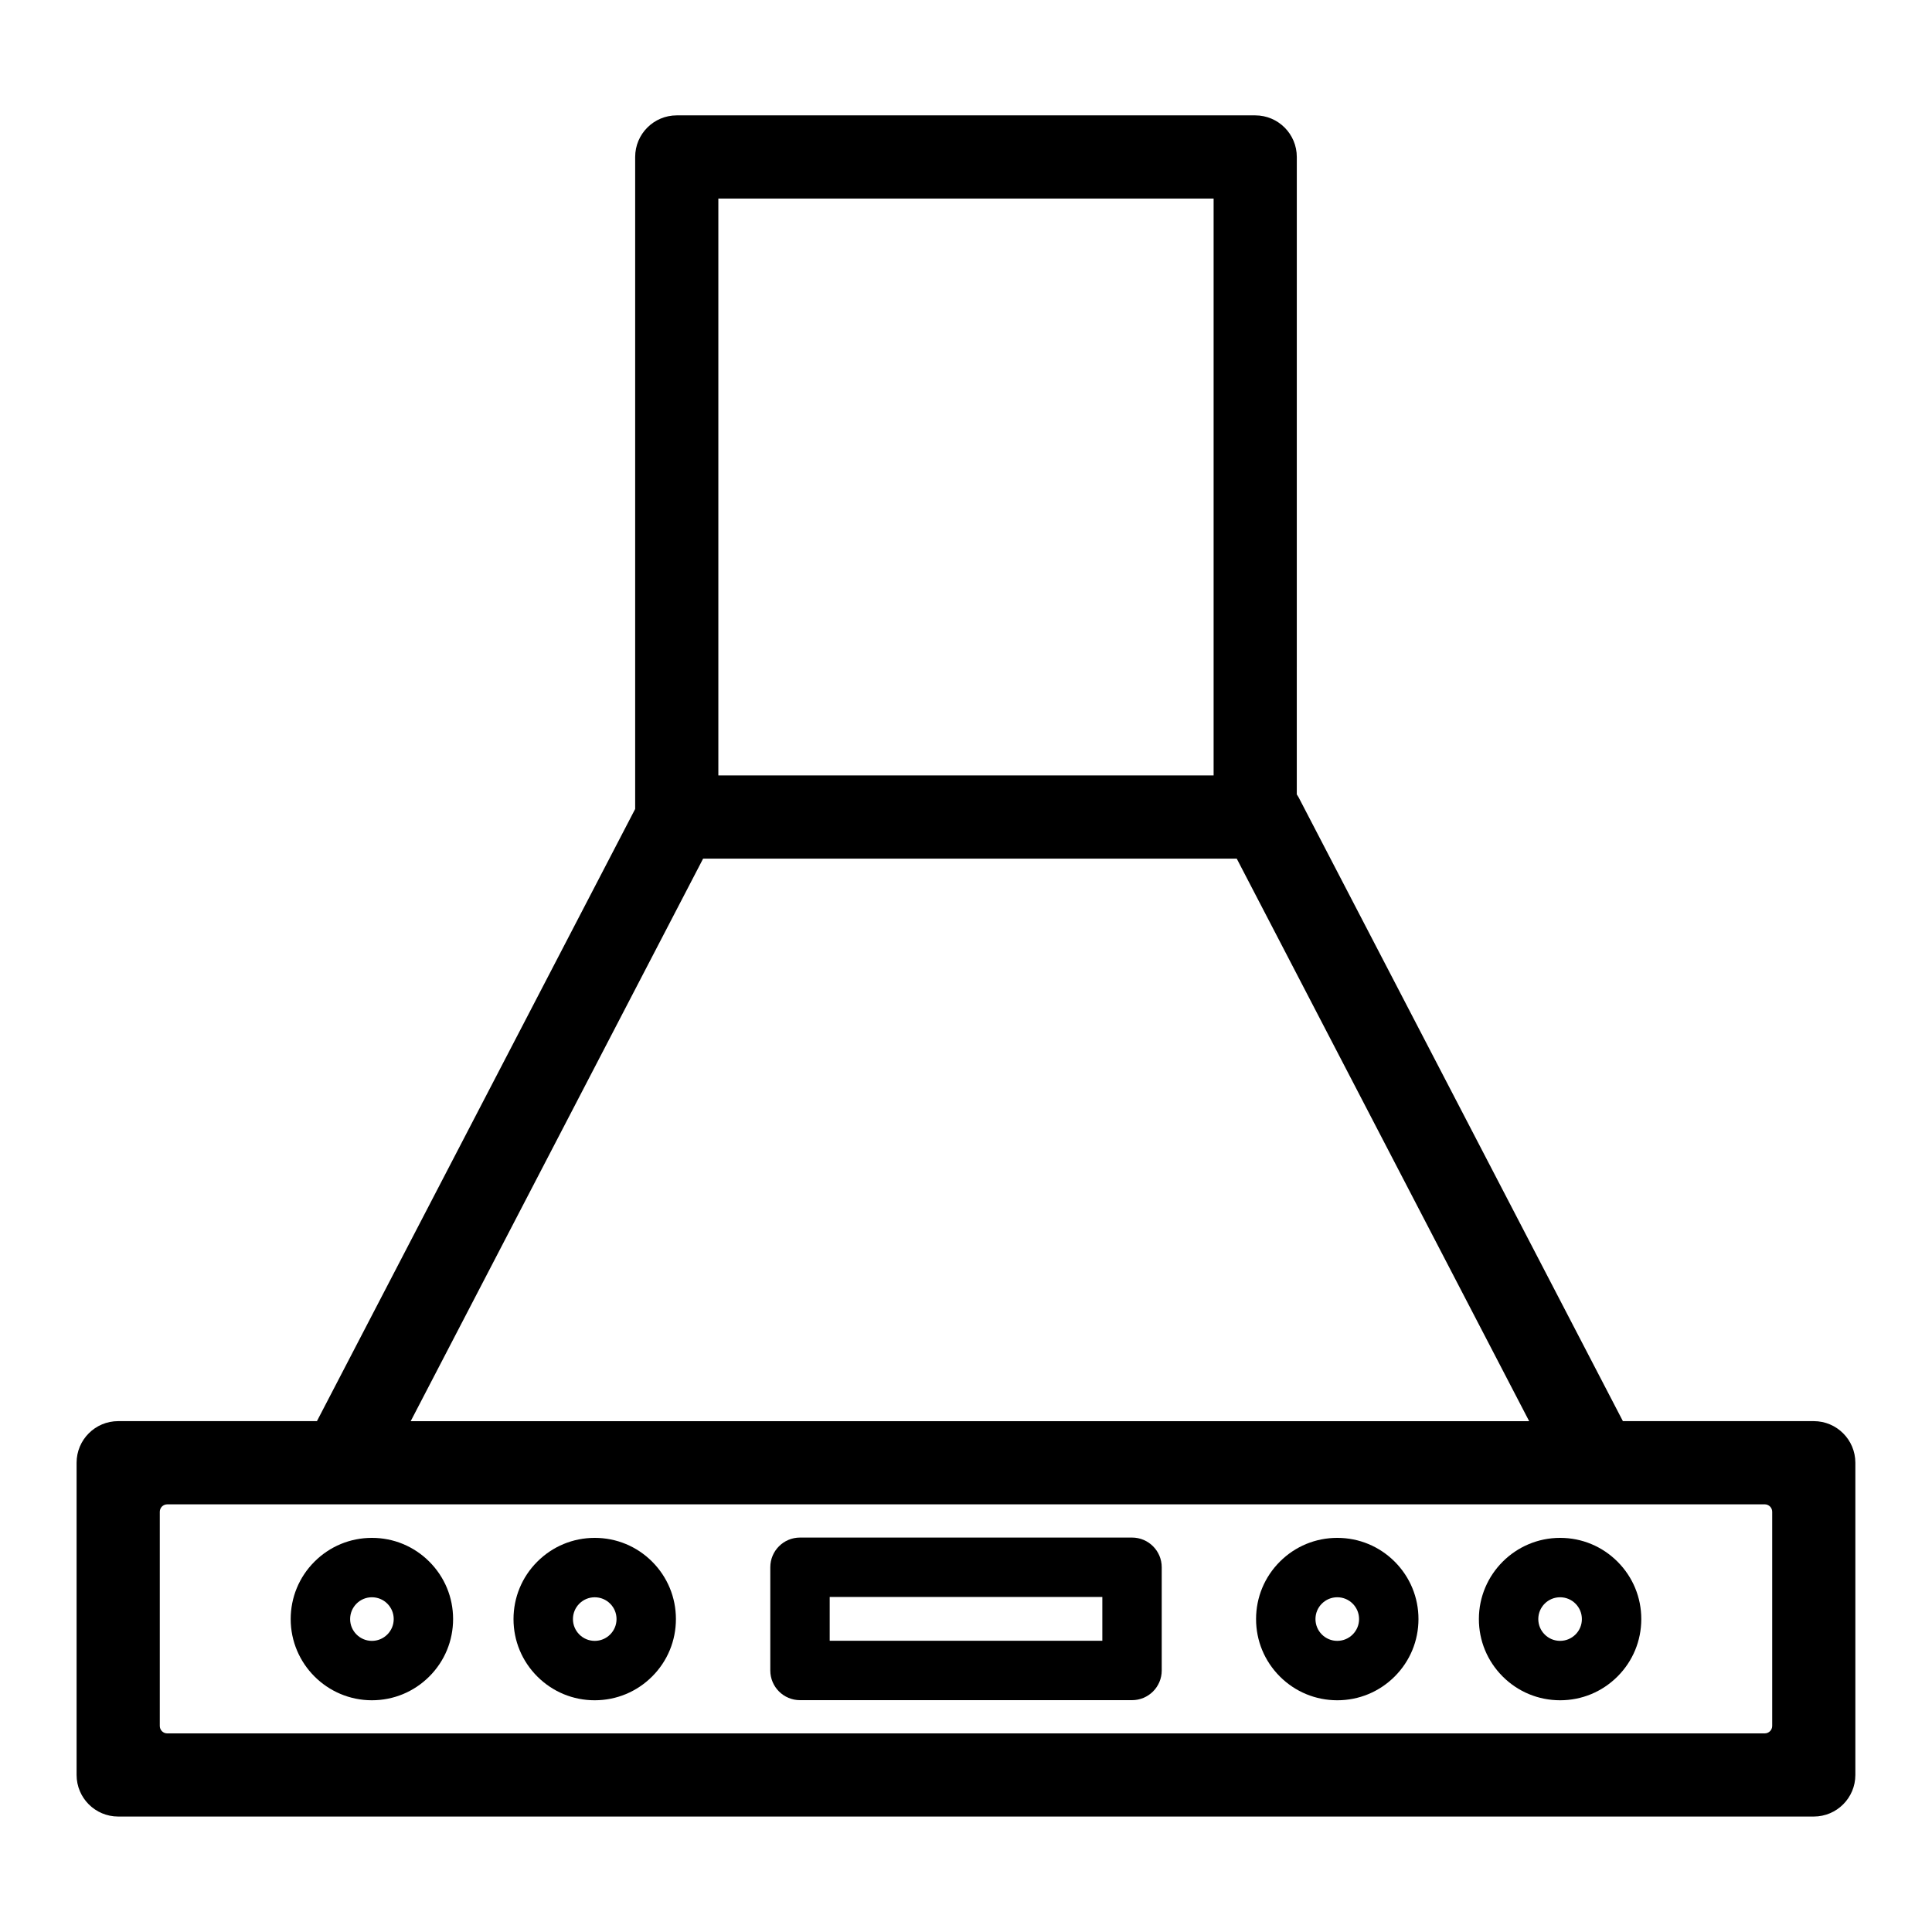 <?xml version="1.0" encoding="UTF-8"?>
<!-- Uploaded to: ICON Repo, www.svgrepo.com, Generator: ICON Repo Mixer Tools -->
<svg fill="#000000" width="800px" height="800px" version="1.1" viewBox="144 144 512 512" xmlns="http://www.w3.org/2000/svg">
 <g>
  <path d="m624.67 520.62h-50.586l-85.867-165.18c-0.164-0.316-0.363-0.609-0.555-0.906l0.004-168.94c0-6.086-4.934-11.02-11.02-11.02h-153.3c-6.086 0-11.02 4.934-11.02 11.02v172.79l-84.336 162.23h-52.672c-6.086 0-11.02 4.934-11.02 11.02v82.746c0 6.086 4.934 11.02 11.02 11.02h449.35c6.086 0 11.02-4.934 11.02-11.02v-82.746c-0.004-6.086-4.938-11.02-11.023-11.02zm-290.3-324h131.25v152.88h-131.25zm-4.039 174.93h141.42l77.496 149.08-147.16-0.004h-149.25zm-142.01 231.82c-1.094 0-1.977-0.887-1.977-1.98v-56.746c0-1.094 0.887-1.977 1.977-1.977l46.363-0.004h376.99c1.094 0 1.977 0.887 1.977 1.977v56.746c0 1.094-0.887 1.98-1.977 1.98z"/>
  <path d="m498.41 551.55h-0.02c-5.742 0-11.137 2.234-15.203 6.289-4.066 4.062-6.309 9.465-6.316 15.211-0.008 5.746 2.231 11.152 6.289 15.223 4.062 4.066 9.465 6.309 15.211 6.316h0.02c5.742 0 11.137-2.234 15.203-6.289 4.066-4.062 6.309-9.465 6.316-15.211s-2.231-11.152-6.289-15.223c-4.062-4.066-9.461-6.309-15.211-6.316zm4.062 25.605c-1.094 1.09-2.543 1.688-4.082 1.688h-0.008c-1.539 0-2.992-0.602-4.082-1.695s-1.688-2.543-1.688-4.086c0-1.539 0.602-2.992 1.695-4.082 1.094-1.09 2.543-1.688 4.082-1.688h0.008c1.539 0 2.992 0.602 4.082 1.695 1.09 1.094 1.688 2.543 1.688 4.086s-0.605 2.992-1.695 4.082z"/>
  <path d="m557.46 551.55h-0.02c-11.859 0-21.508 9.645-21.52 21.5-0.008 5.746 2.231 11.152 6.289 15.223 4.062 4.066 9.465 6.309 15.211 6.316h0.02c5.742 0 11.137-2.234 15.203-6.289 4.066-4.062 6.309-9.465 6.316-15.211 0.008-5.746-2.231-11.152-6.289-15.223-4.059-4.066-9.461-6.309-15.211-6.316zm4.062 25.605c-1.094 1.09-2.543 1.688-4.082 1.688h-0.008c-1.539 0-2.992-0.602-4.082-1.695s-1.688-2.543-1.688-4.086c0.004-3.184 2.59-5.769 5.773-5.769h0.008c1.539 0 2.992 0.602 4.082 1.695 1.09 1.094 1.688 2.543 1.688 4.086 0.004 1.543-0.598 2.992-1.691 4.082z"/>
  <path d="m301.61 551.55h-0.02c-5.75 0.008-11.148 2.25-15.211 6.316-4.062 4.066-6.293 9.477-6.293 15.223 0.004 5.746 2.25 11.148 6.316 15.211 4.066 4.055 9.461 6.289 15.203 6.289h0.02c5.75-0.008 11.148-2.25 15.211-6.316 4.062-4.066 6.293-9.477 6.289-15.223-0.004-5.746-2.25-11.148-6.312-15.211-4.062-4.055-9.457-6.289-15.203-6.289zm4.09 25.602c-1.09 1.094-2.543 1.695-4.082 1.695h-0.004c-1.543 0-2.992-0.598-4.082-1.688s-1.695-2.543-1.695-4.082c0-1.543 0.598-2.996 1.688-4.086 1.09-1.094 2.543-1.695 4.082-1.695h0.004c1.539 0 2.992 0.598 4.082 1.688 1.094 1.09 1.695 2.543 1.695 4.086 0 1.535-0.598 2.988-1.688 4.082z"/>
  <path d="m242.56 551.55h-0.02c-5.75 0.008-11.148 2.25-15.211 6.316-4.062 4.066-6.293 9.477-6.293 15.223v0.004c0.012 11.859 9.664 21.496 21.52 21.496h0.016c5.75-0.008 11.148-2.25 15.211-6.316 4.062-4.066 6.293-9.477 6.293-15.223-0.004-5.746-2.25-11.148-6.316-15.211-4.059-4.055-9.457-6.289-15.199-6.289zm4.086 25.602c-1.09 1.094-2.543 1.695-4.082 1.695h-0.004c-3.184 0-5.773-2.59-5.773-5.773 0-1.539 0.598-2.992 1.688-4.086s2.543-1.695 4.082-1.695h0.004c1.543 0 2.992 0.598 4.082 1.688 1.09 1.09 1.695 2.543 1.695 4.082 0 1.543-0.598 2.996-1.691 4.09z"/>
  <path d="m444 551.47h-87.992c-4.348 0-7.871 3.523-7.871 7.871v27.348c0 4.348 3.523 7.871 7.871 7.871h87.992c4.348 0 7.871-3.523 7.871-7.871v-27.348c0-4.344-3.523-7.871-7.871-7.871zm-7.871 27.348h-72.25v-11.602h72.25z"/>
 </g>
</svg>